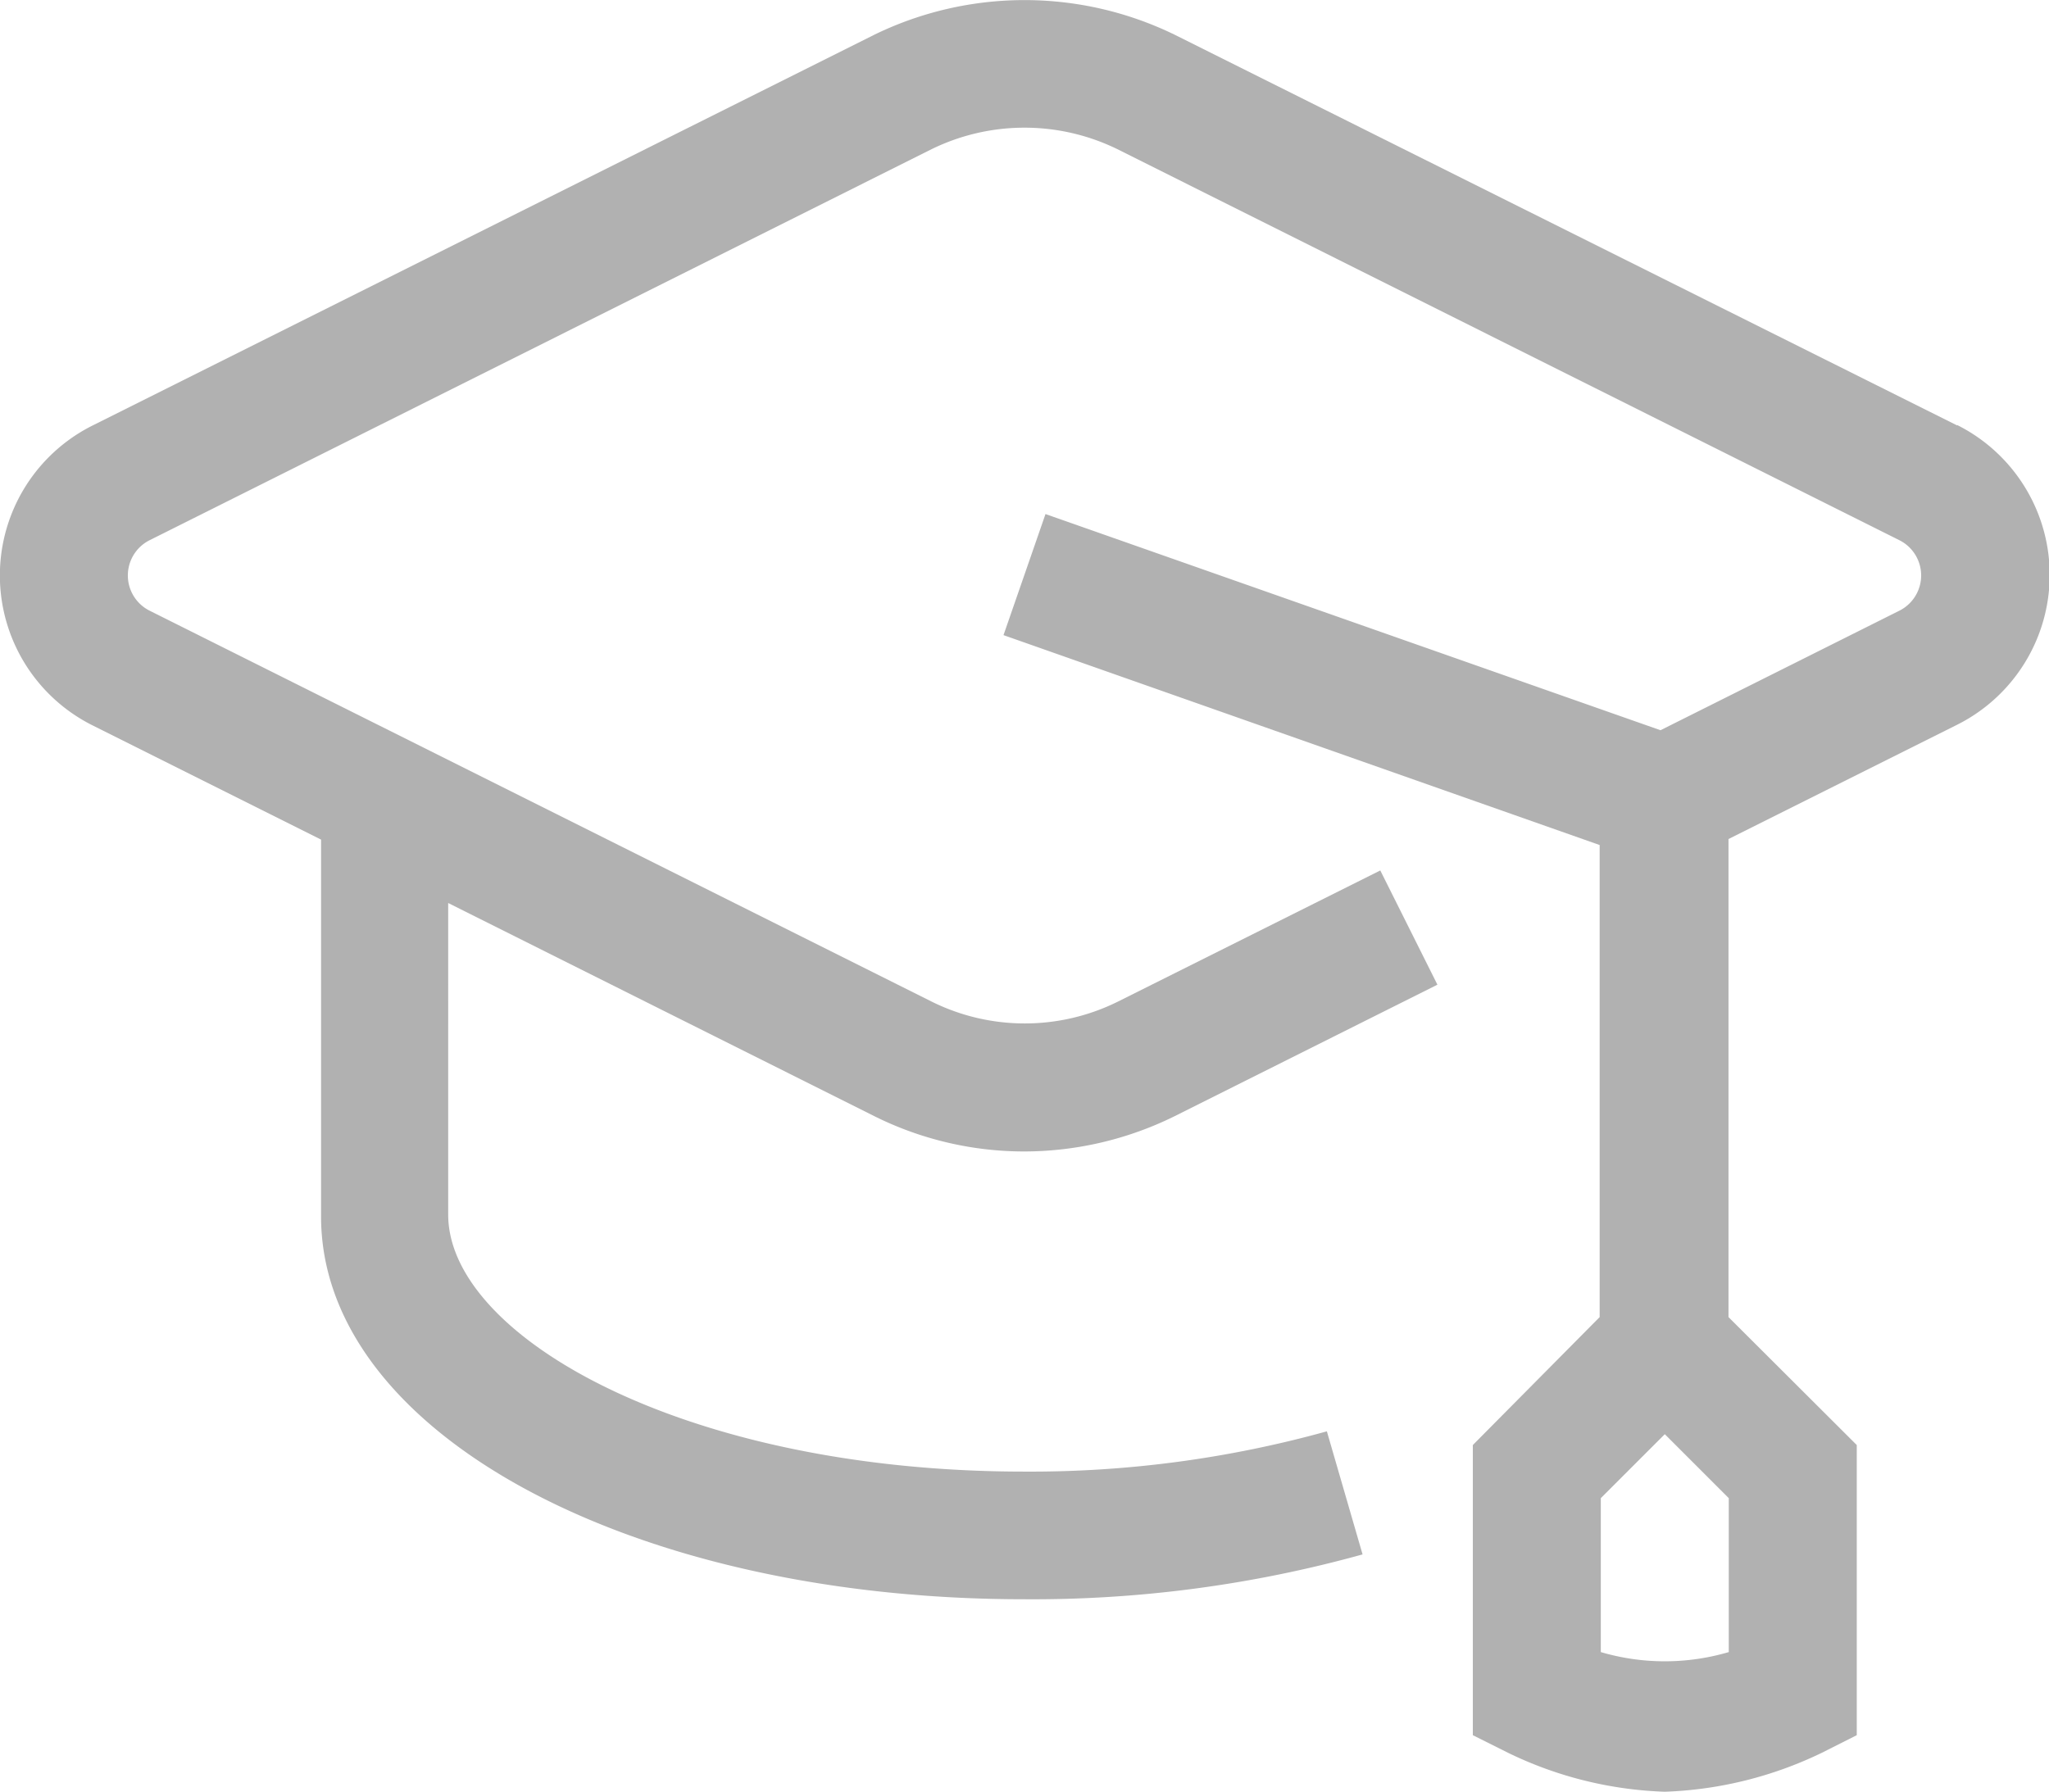 <svg xmlns="http://www.w3.org/2000/svg" width="71.73" height="62.74" viewBox="0 0 71.73 62.74">
  <defs>
    <style>
      .cls-1 {
        fill: #b1b1b1;
        fill-rule: evenodd;
      }
    </style>
  </defs>
  <title>education</title>
  <g id="Layer_2" data-name="Layer 2">
    <g id="_1_-_Homepage" data-name="1 - Homepage">
      <path class="cls-1" d="M60.52,57.85a7.94,7.94,0,0,1-4.48,0V52.46l2.24-2.24,2.24,2.24Zm8-42.95L41.11,1.21a12,12,0,0,0-10.49,0L3.24,14.9a5.87,5.87,0,0,0,0,10.5l8,4V42.57C11.21,50.11,22,56,35.86,56A43.17,43.17,0,0,0,47.7,54.43l-1.25-4.31a38.79,38.79,0,0,1-10.59,1.41c-11.88,0-20.17-4.73-20.17-9V31.62l14.93,7.47a11.76,11.76,0,0,0,5.24,1.23,11.91,11.91,0,0,0,5.25-1.23l9.21-4.61-2-4-9.2,4.6a7.33,7.33,0,0,1-6.49,0L5.25,21.39a1.38,1.38,0,0,1,0-2.48L32.62,5.22a7.4,7.4,0,0,1,6.49,0L66.48,18.91a1.38,1.38,0,0,1,0,2.48l-8.35,4.18L36.6,18l-1.47,4.24L56,29.59V46.12L51.56,50.6V60.76l1.24.62a13.55,13.55,0,0,0,5.48,1.36,13.67,13.67,0,0,0,5.49-1.36L65,60.76V50.6l-4.49-4.48V29.38l8-4a5.87,5.87,0,0,0,0-10.5Z"/>
    </g>
  </g>
</svg>

